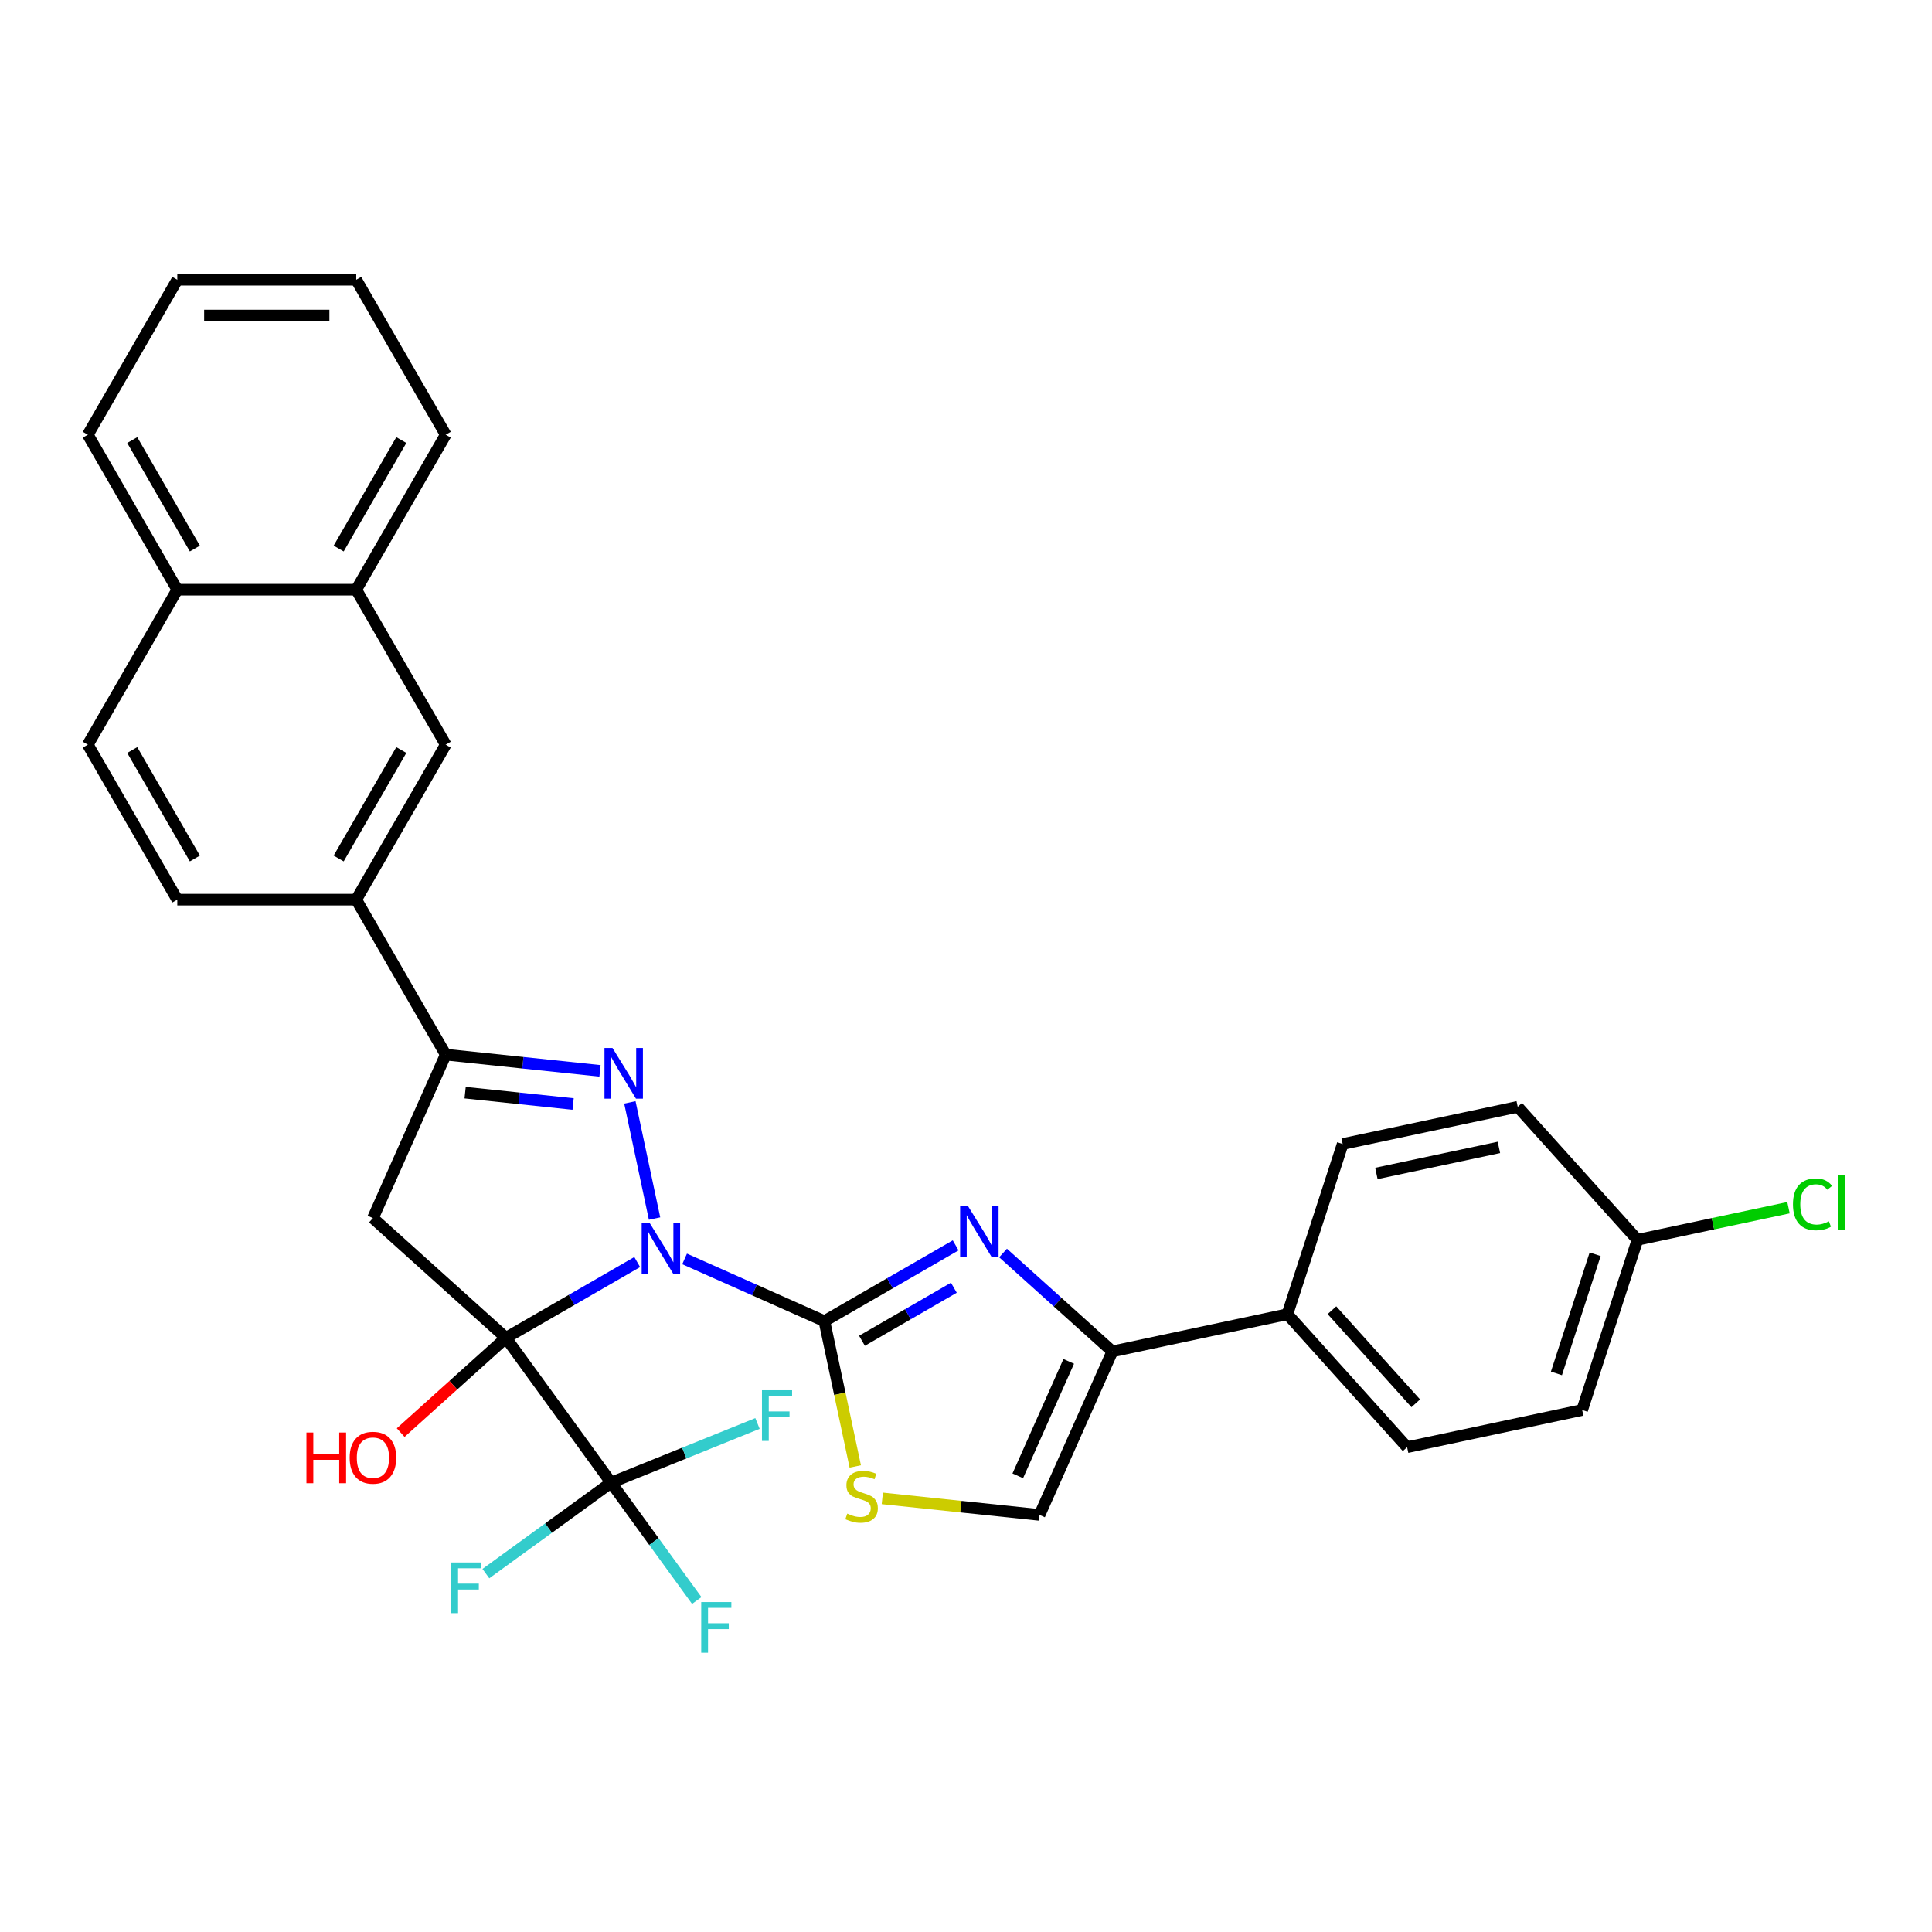 <?xml version='1.0' encoding='iso-8859-1'?>
<svg version='1.1' baseProfile='full'
              xmlns='http://www.w3.org/2000/svg'
                      xmlns:rdkit='http://www.rdkit.org/xml'
                      xmlns:xlink='http://www.w3.org/1999/xlink'
                  xml:space='preserve'
width='1000px' height='1000px' viewBox='0 0 1000 1000'>
<!-- END OF HEADER -->
<rect style='opacity:1.0;fill:#FFFFFF;stroke:none' width='1000' height='1000' x='0' y='0'> </rect>
<path class='bond-0' d='M 329.817,653.235 L 295.841,672.851' style='fill:none;fill-rule:evenodd;stroke:#0000FF;stroke-width:6px;stroke-linecap:butt;stroke-linejoin:miter;stroke-opacity:1' />
<path class='bond-0' d='M 295.841,672.851 L 261.864,692.467' style='fill:none;fill-rule:evenodd;stroke:#000000;stroke-width:6px;stroke-linecap:butt;stroke-linejoin:miter;stroke-opacity:1' />
<path class='bond-1' d='M 354.344,651.615 L 390.521,667.722' style='fill:none;fill-rule:evenodd;stroke:#0000FF;stroke-width:6px;stroke-linecap:butt;stroke-linejoin:miter;stroke-opacity:1' />
<path class='bond-1' d='M 390.521,667.722 L 426.697,683.829' style='fill:none;fill-rule:evenodd;stroke:#000000;stroke-width:6px;stroke-linecap:butt;stroke-linejoin:miter;stroke-opacity:1' />
<path class='bond-2' d='M 338.8,630.723 L 326.018,570.591' style='fill:none;fill-rule:evenodd;stroke:#0000FF;stroke-width:6px;stroke-linecap:butt;stroke-linejoin:miter;stroke-opacity:1' />
<path class='bond-4' d='M 261.864,692.467 L 193.031,630.489' style='fill:none;fill-rule:evenodd;stroke:#000000;stroke-width:6px;stroke-linecap:butt;stroke-linejoin:miter;stroke-opacity:1' />
<path class='bond-5' d='M 261.864,692.467 L 316.308,767.403' style='fill:none;fill-rule:evenodd;stroke:#000000;stroke-width:6px;stroke-linecap:butt;stroke-linejoin:miter;stroke-opacity:1' />
<path class='bond-13' d='M 261.864,692.467 L 234.626,716.993' style='fill:none;fill-rule:evenodd;stroke:#000000;stroke-width:6px;stroke-linecap:butt;stroke-linejoin:miter;stroke-opacity:1' />
<path class='bond-13' d='M 234.626,716.993 L 207.388,741.519' style='fill:none;fill-rule:evenodd;stroke:#FF0000;stroke-width:6px;stroke-linecap:butt;stroke-linejoin:miter;stroke-opacity:1' />
<path class='bond-3' d='M 426.697,683.829 L 460.673,664.213' style='fill:none;fill-rule:evenodd;stroke:#000000;stroke-width:6px;stroke-linecap:butt;stroke-linejoin:miter;stroke-opacity:1' />
<path class='bond-3' d='M 460.673,664.213 L 494.649,644.597' style='fill:none;fill-rule:evenodd;stroke:#0000FF;stroke-width:6px;stroke-linecap:butt;stroke-linejoin:miter;stroke-opacity:1' />
<path class='bond-3' d='M 446.153,693.987 L 469.936,680.256' style='fill:none;fill-rule:evenodd;stroke:#000000;stroke-width:6px;stroke-linecap:butt;stroke-linejoin:miter;stroke-opacity:1' />
<path class='bond-3' d='M 469.936,680.256 L 493.719,666.525' style='fill:none;fill-rule:evenodd;stroke:#0000FF;stroke-width:6px;stroke-linecap:butt;stroke-linejoin:miter;stroke-opacity:1' />
<path class='bond-8' d='M 426.697,683.829 L 434.69,721.432' style='fill:none;fill-rule:evenodd;stroke:#000000;stroke-width:6px;stroke-linecap:butt;stroke-linejoin:miter;stroke-opacity:1' />
<path class='bond-8' d='M 434.69,721.432 L 442.683,759.035' style='fill:none;fill-rule:evenodd;stroke:#CCCC00;stroke-width:6px;stroke-linecap:butt;stroke-linejoin:miter;stroke-opacity:1' />
<path class='bond-6' d='M 310.559,554.265 L 270.632,550.068' style='fill:none;fill-rule:evenodd;stroke:#0000FF;stroke-width:6px;stroke-linecap:butt;stroke-linejoin:miter;stroke-opacity:1' />
<path class='bond-6' d='M 270.632,550.068 L 230.705,545.872' style='fill:none;fill-rule:evenodd;stroke:#000000;stroke-width:6px;stroke-linecap:butt;stroke-linejoin:miter;stroke-opacity:1' />
<path class='bond-6' d='M 296.644,571.429 L 268.695,568.492' style='fill:none;fill-rule:evenodd;stroke:#0000FF;stroke-width:6px;stroke-linecap:butt;stroke-linejoin:miter;stroke-opacity:1' />
<path class='bond-6' d='M 268.695,568.492 L 240.746,565.554' style='fill:none;fill-rule:evenodd;stroke:#000000;stroke-width:6px;stroke-linecap:butt;stroke-linejoin:miter;stroke-opacity:1' />
<path class='bond-7' d='M 519.177,648.558 L 547.462,674.026' style='fill:none;fill-rule:evenodd;stroke:#0000FF;stroke-width:6px;stroke-linecap:butt;stroke-linejoin:miter;stroke-opacity:1' />
<path class='bond-7' d='M 547.462,674.026 L 575.747,699.495' style='fill:none;fill-rule:evenodd;stroke:#000000;stroke-width:6px;stroke-linecap:butt;stroke-linejoin:miter;stroke-opacity:1' />
<path class='bond-31' d='M 193.031,630.489 L 230.705,545.872' style='fill:none;fill-rule:evenodd;stroke:#000000;stroke-width:6px;stroke-linecap:butt;stroke-linejoin:miter;stroke-opacity:1' />
<path class='bond-16' d='M 316.308,767.403 L 338.473,797.909' style='fill:none;fill-rule:evenodd;stroke:#000000;stroke-width:6px;stroke-linecap:butt;stroke-linejoin:miter;stroke-opacity:1' />
<path class='bond-16' d='M 338.473,797.909 L 360.637,828.416' style='fill:none;fill-rule:evenodd;stroke:#33CCCC;stroke-width:6px;stroke-linecap:butt;stroke-linejoin:miter;stroke-opacity:1' />
<path class='bond-17' d='M 316.308,767.403 L 354.192,752.099' style='fill:none;fill-rule:evenodd;stroke:#000000;stroke-width:6px;stroke-linecap:butt;stroke-linejoin:miter;stroke-opacity:1' />
<path class='bond-17' d='M 354.192,752.099 L 392.076,736.795' style='fill:none;fill-rule:evenodd;stroke:#33CCCC;stroke-width:6px;stroke-linecap:butt;stroke-linejoin:miter;stroke-opacity:1' />
<path class='bond-18' d='M 316.308,767.403 L 283.898,790.95' style='fill:none;fill-rule:evenodd;stroke:#000000;stroke-width:6px;stroke-linecap:butt;stroke-linejoin:miter;stroke-opacity:1' />
<path class='bond-18' d='M 283.898,790.95 L 251.488,814.497' style='fill:none;fill-rule:evenodd;stroke:#33CCCC;stroke-width:6px;stroke-linecap:butt;stroke-linejoin:miter;stroke-opacity:1' />
<path class='bond-10' d='M 230.705,545.872 L 184.392,465.656' style='fill:none;fill-rule:evenodd;stroke:#000000;stroke-width:6px;stroke-linecap:butt;stroke-linejoin:miter;stroke-opacity:1' />
<path class='bond-12' d='M 575.747,699.495 L 666.348,680.237' style='fill:none;fill-rule:evenodd;stroke:#000000;stroke-width:6px;stroke-linecap:butt;stroke-linejoin:miter;stroke-opacity:1' />
<path class='bond-32' d='M 575.747,699.495 L 538.073,784.112' style='fill:none;fill-rule:evenodd;stroke:#000000;stroke-width:6px;stroke-linecap:butt;stroke-linejoin:miter;stroke-opacity:1' />
<path class='bond-32' d='M 553.172,704.652 L 526.8,763.884' style='fill:none;fill-rule:evenodd;stroke:#000000;stroke-width:6px;stroke-linecap:butt;stroke-linejoin:miter;stroke-opacity:1' />
<path class='bond-9' d='M 456.681,775.557 L 497.377,779.834' style='fill:none;fill-rule:evenodd;stroke:#CCCC00;stroke-width:6px;stroke-linecap:butt;stroke-linejoin:miter;stroke-opacity:1' />
<path class='bond-9' d='M 497.377,779.834 L 538.073,784.112' style='fill:none;fill-rule:evenodd;stroke:#000000;stroke-width:6px;stroke-linecap:butt;stroke-linejoin:miter;stroke-opacity:1' />
<path class='bond-11' d='M 184.392,465.656 L 230.705,385.441' style='fill:none;fill-rule:evenodd;stroke:#000000;stroke-width:6px;stroke-linecap:butt;stroke-linejoin:miter;stroke-opacity:1' />
<path class='bond-11' d='M 175.296,444.361 L 207.715,388.21' style='fill:none;fill-rule:evenodd;stroke:#000000;stroke-width:6px;stroke-linecap:butt;stroke-linejoin:miter;stroke-opacity:1' />
<path class='bond-15' d='M 184.392,465.656 L 91.767,465.656' style='fill:none;fill-rule:evenodd;stroke:#000000;stroke-width:6px;stroke-linecap:butt;stroke-linejoin:miter;stroke-opacity:1' />
<path class='bond-14' d='M 230.705,385.441 L 184.392,305.225' style='fill:none;fill-rule:evenodd;stroke:#000000;stroke-width:6px;stroke-linecap:butt;stroke-linejoin:miter;stroke-opacity:1' />
<path class='bond-21' d='M 666.348,680.237 L 728.326,749.071' style='fill:none;fill-rule:evenodd;stroke:#000000;stroke-width:6px;stroke-linecap:butt;stroke-linejoin:miter;stroke-opacity:1' />
<path class='bond-21' d='M 689.411,678.166 L 732.796,726.35' style='fill:none;fill-rule:evenodd;stroke:#000000;stroke-width:6px;stroke-linecap:butt;stroke-linejoin:miter;stroke-opacity:1' />
<path class='bond-22' d='M 666.348,680.237 L 694.97,592.145' style='fill:none;fill-rule:evenodd;stroke:#000000;stroke-width:6px;stroke-linecap:butt;stroke-linejoin:miter;stroke-opacity:1' />
<path class='bond-27' d='M 184.392,305.225 L 230.705,225.009' style='fill:none;fill-rule:evenodd;stroke:#000000;stroke-width:6px;stroke-linecap:butt;stroke-linejoin:miter;stroke-opacity:1' />
<path class='bond-27' d='M 175.296,283.93 L 207.715,227.779' style='fill:none;fill-rule:evenodd;stroke:#000000;stroke-width:6px;stroke-linecap:butt;stroke-linejoin:miter;stroke-opacity:1' />
<path class='bond-33' d='M 184.392,305.225 L 91.767,305.225' style='fill:none;fill-rule:evenodd;stroke:#000000;stroke-width:6px;stroke-linecap:butt;stroke-linejoin:miter;stroke-opacity:1' />
<path class='bond-20' d='M 91.767,465.656 L 45.455,385.441' style='fill:none;fill-rule:evenodd;stroke:#000000;stroke-width:6px;stroke-linecap:butt;stroke-linejoin:miter;stroke-opacity:1' />
<path class='bond-20' d='M 100.863,444.361 L 68.445,388.21' style='fill:none;fill-rule:evenodd;stroke:#000000;stroke-width:6px;stroke-linecap:butt;stroke-linejoin:miter;stroke-opacity:1' />
<path class='bond-19' d='M 91.767,305.225 L 45.455,385.441' style='fill:none;fill-rule:evenodd;stroke:#000000;stroke-width:6px;stroke-linecap:butt;stroke-linejoin:miter;stroke-opacity:1' />
<path class='bond-28' d='M 91.767,305.225 L 45.455,225.009' style='fill:none;fill-rule:evenodd;stroke:#000000;stroke-width:6px;stroke-linecap:butt;stroke-linejoin:miter;stroke-opacity:1' />
<path class='bond-28' d='M 100.863,283.93 L 68.445,227.779' style='fill:none;fill-rule:evenodd;stroke:#000000;stroke-width:6px;stroke-linecap:butt;stroke-linejoin:miter;stroke-opacity:1' />
<path class='bond-25' d='M 728.326,749.071 L 818.927,729.813' style='fill:none;fill-rule:evenodd;stroke:#000000;stroke-width:6px;stroke-linecap:butt;stroke-linejoin:miter;stroke-opacity:1' />
<path class='bond-24' d='M 694.97,592.145 L 785.571,572.887' style='fill:none;fill-rule:evenodd;stroke:#000000;stroke-width:6px;stroke-linecap:butt;stroke-linejoin:miter;stroke-opacity:1' />
<path class='bond-24' d='M 712.412,607.377 L 775.833,593.896' style='fill:none;fill-rule:evenodd;stroke:#000000;stroke-width:6px;stroke-linecap:butt;stroke-linejoin:miter;stroke-opacity:1' />
<path class='bond-23' d='M 847.55,641.721 L 818.927,729.813' style='fill:none;fill-rule:evenodd;stroke:#000000;stroke-width:6px;stroke-linecap:butt;stroke-linejoin:miter;stroke-opacity:1' />
<path class='bond-23' d='M 825.638,649.21 L 805.602,710.874' style='fill:none;fill-rule:evenodd;stroke:#000000;stroke-width:6px;stroke-linecap:butt;stroke-linejoin:miter;stroke-opacity:1' />
<path class='bond-26' d='M 847.55,641.721 L 886.635,633.413' style='fill:none;fill-rule:evenodd;stroke:#000000;stroke-width:6px;stroke-linecap:butt;stroke-linejoin:miter;stroke-opacity:1' />
<path class='bond-26' d='M 886.635,633.413 L 925.72,625.105' style='fill:none;fill-rule:evenodd;stroke:#00CC00;stroke-width:6px;stroke-linecap:butt;stroke-linejoin:miter;stroke-opacity:1' />
<path class='bond-34' d='M 847.55,641.721 L 785.571,572.887' style='fill:none;fill-rule:evenodd;stroke:#000000;stroke-width:6px;stroke-linecap:butt;stroke-linejoin:miter;stroke-opacity:1' />
<path class='bond-29' d='M 230.705,225.009 L 184.392,144.794' style='fill:none;fill-rule:evenodd;stroke:#000000;stroke-width:6px;stroke-linecap:butt;stroke-linejoin:miter;stroke-opacity:1' />
<path class='bond-30' d='M 45.455,225.009 L 91.767,144.794' style='fill:none;fill-rule:evenodd;stroke:#000000;stroke-width:6px;stroke-linecap:butt;stroke-linejoin:miter;stroke-opacity:1' />
<path class='bond-35' d='M 184.392,144.794 L 91.767,144.794' style='fill:none;fill-rule:evenodd;stroke:#000000;stroke-width:6px;stroke-linecap:butt;stroke-linejoin:miter;stroke-opacity:1' />
<path class='bond-35' d='M 170.498,163.319 L 105.661,163.319' style='fill:none;fill-rule:evenodd;stroke:#000000;stroke-width:6px;stroke-linecap:butt;stroke-linejoin:miter;stroke-opacity:1' />
<path  class='atom-0' d='M 336.282 633.039
L 344.877 646.933
Q 345.73 648.304, 347.1 650.786
Q 348.471 653.268, 348.545 653.417
L 348.545 633.039
L 352.028 633.039
L 352.028 659.27
L 348.434 659.27
L 339.209 644.08
Q 338.134 642.302, 336.986 640.264
Q 335.874 638.226, 335.541 637.596
L 335.541 659.27
L 332.132 659.27
L 332.132 633.039
L 336.282 633.039
' fill='#0000FF'/>
<path  class='atom-3' d='M 317.024 542.438
L 325.62 556.332
Q 326.472 557.703, 327.843 560.185
Q 329.213 562.667, 329.288 562.816
L 329.288 542.438
L 332.77 542.438
L 332.77 568.67
L 329.176 568.67
L 319.951 553.479
Q 318.876 551.701, 317.728 549.663
Q 316.616 547.625, 316.283 546.995
L 316.283 568.67
L 312.874 568.67
L 312.874 542.438
L 317.024 542.438
' fill='#0000FF'/>
<path  class='atom-4' d='M 501.115 624.401
L 509.71 638.294
Q 510.562 639.665, 511.933 642.148
Q 513.304 644.63, 513.378 644.778
L 513.378 624.401
L 516.861 624.401
L 516.861 650.632
L 513.267 650.632
L 504.042 635.441
Q 502.967 633.663, 501.819 631.625
Q 500.707 629.588, 500.374 628.958
L 500.374 650.632
L 496.965 650.632
L 496.965 624.401
L 501.115 624.401
' fill='#0000FF'/>
<path  class='atom-9' d='M 438.545 783.433
Q 438.842 783.544, 440.064 784.063
Q 441.287 784.581, 442.621 784.915
Q 443.992 785.211, 445.325 785.211
Q 447.808 785.211, 449.253 784.026
Q 450.698 782.803, 450.698 780.691
Q 450.698 779.246, 449.957 778.357
Q 449.253 777.468, 448.141 776.986
Q 447.03 776.505, 445.177 775.949
Q 442.843 775.245, 441.435 774.578
Q 440.064 773.911, 439.064 772.503
Q 438.101 771.095, 438.101 768.724
Q 438.101 765.427, 440.324 763.389
Q 442.584 761.351, 447.03 761.351
Q 450.068 761.351, 453.513 762.796
L 452.661 765.649
Q 449.512 764.352, 447.141 764.352
Q 444.584 764.352, 443.176 765.427
Q 441.769 766.464, 441.806 768.279
Q 441.806 769.687, 442.51 770.539
Q 443.251 771.392, 444.288 771.873
Q 445.362 772.355, 447.141 772.911
Q 449.512 773.652, 450.92 774.393
Q 452.328 775.134, 453.328 776.653
Q 454.366 778.135, 454.366 780.691
Q 454.366 784.322, 451.92 786.286
Q 449.512 788.212, 445.474 788.212
Q 443.139 788.212, 441.361 787.694
Q 439.62 787.212, 437.545 786.36
L 438.545 783.433
' fill='#CCCC00'/>
<path  class='atom-14' d='M 158.611 741.478
L 162.168 741.478
L 162.168 752.63
L 175.58 752.63
L 175.58 741.478
L 179.137 741.478
L 179.137 767.709
L 175.58 767.709
L 175.58 755.594
L 162.168 755.594
L 162.168 767.709
L 158.611 767.709
L 158.611 741.478
' fill='#FF0000'/>
<path  class='atom-14' d='M 180.989 754.52
Q 180.989 748.221, 184.102 744.701
Q 187.214 741.182, 193.031 741.182
Q 198.848 741.182, 201.96 744.701
Q 205.072 748.221, 205.072 754.52
Q 205.072 760.892, 201.923 764.523
Q 198.773 768.117, 193.031 768.117
Q 187.251 768.117, 184.102 764.523
Q 180.989 760.929, 180.989 754.52
M 193.031 765.153
Q 197.032 765.153, 199.181 762.485
Q 201.367 759.781, 201.367 754.52
Q 201.367 749.37, 199.181 746.776
Q 197.032 744.146, 193.031 744.146
Q 189.029 744.146, 186.843 746.739
Q 184.694 749.333, 184.694 754.52
Q 184.694 759.818, 186.843 762.485
Q 189.029 765.153, 193.031 765.153
' fill='#FF0000'/>
<path  class='atom-17' d='M 362.953 829.222
L 378.551 829.222
L 378.551 832.223
L 366.472 832.223
L 366.472 840.189
L 377.217 840.189
L 377.217 843.227
L 366.472 843.227
L 366.472 855.453
L 362.953 855.453
L 362.953 829.222
' fill='#33CCCC'/>
<path  class='atom-18' d='M 394.391 719.594
L 409.989 719.594
L 409.989 722.595
L 397.911 722.595
L 397.911 730.56
L 408.656 730.56
L 408.656 733.598
L 397.911 733.598
L 397.911 745.825
L 394.391 745.825
L 394.391 719.594
' fill='#33CCCC'/>
<path  class='atom-19' d='M 233.574 808.73
L 249.172 808.73
L 249.172 811.732
L 237.094 811.732
L 237.094 819.697
L 247.838 819.697
L 247.838 822.735
L 237.094 822.735
L 237.094 834.962
L 233.574 834.962
L 233.574 808.73
' fill='#33CCCC'/>
<path  class='atom-27' d='M 928.036 623.371
Q 928.036 616.85, 931.074 613.442
Q 934.149 609.996, 939.966 609.996
Q 945.375 609.996, 948.265 613.812
L 945.82 615.813
Q 943.708 613.034, 939.966 613.034
Q 936.002 613.034, 933.89 615.702
Q 931.815 618.332, 931.815 623.371
Q 931.815 628.558, 933.964 631.226
Q 936.15 633.893, 940.374 633.893
Q 943.264 633.893, 946.635 632.152
L 947.673 634.931
Q 946.302 635.82, 944.227 636.338
Q 942.152 636.857, 939.855 636.857
Q 934.149 636.857, 931.074 633.374
Q 928.036 629.892, 928.036 623.371
' fill='#00CC00'/>
<path  class='atom-27' d='M 951.452 608.403
L 954.86 608.403
L 954.86 636.524
L 951.452 636.524
L 951.452 608.403
' fill='#00CC00'/>
</svg>
